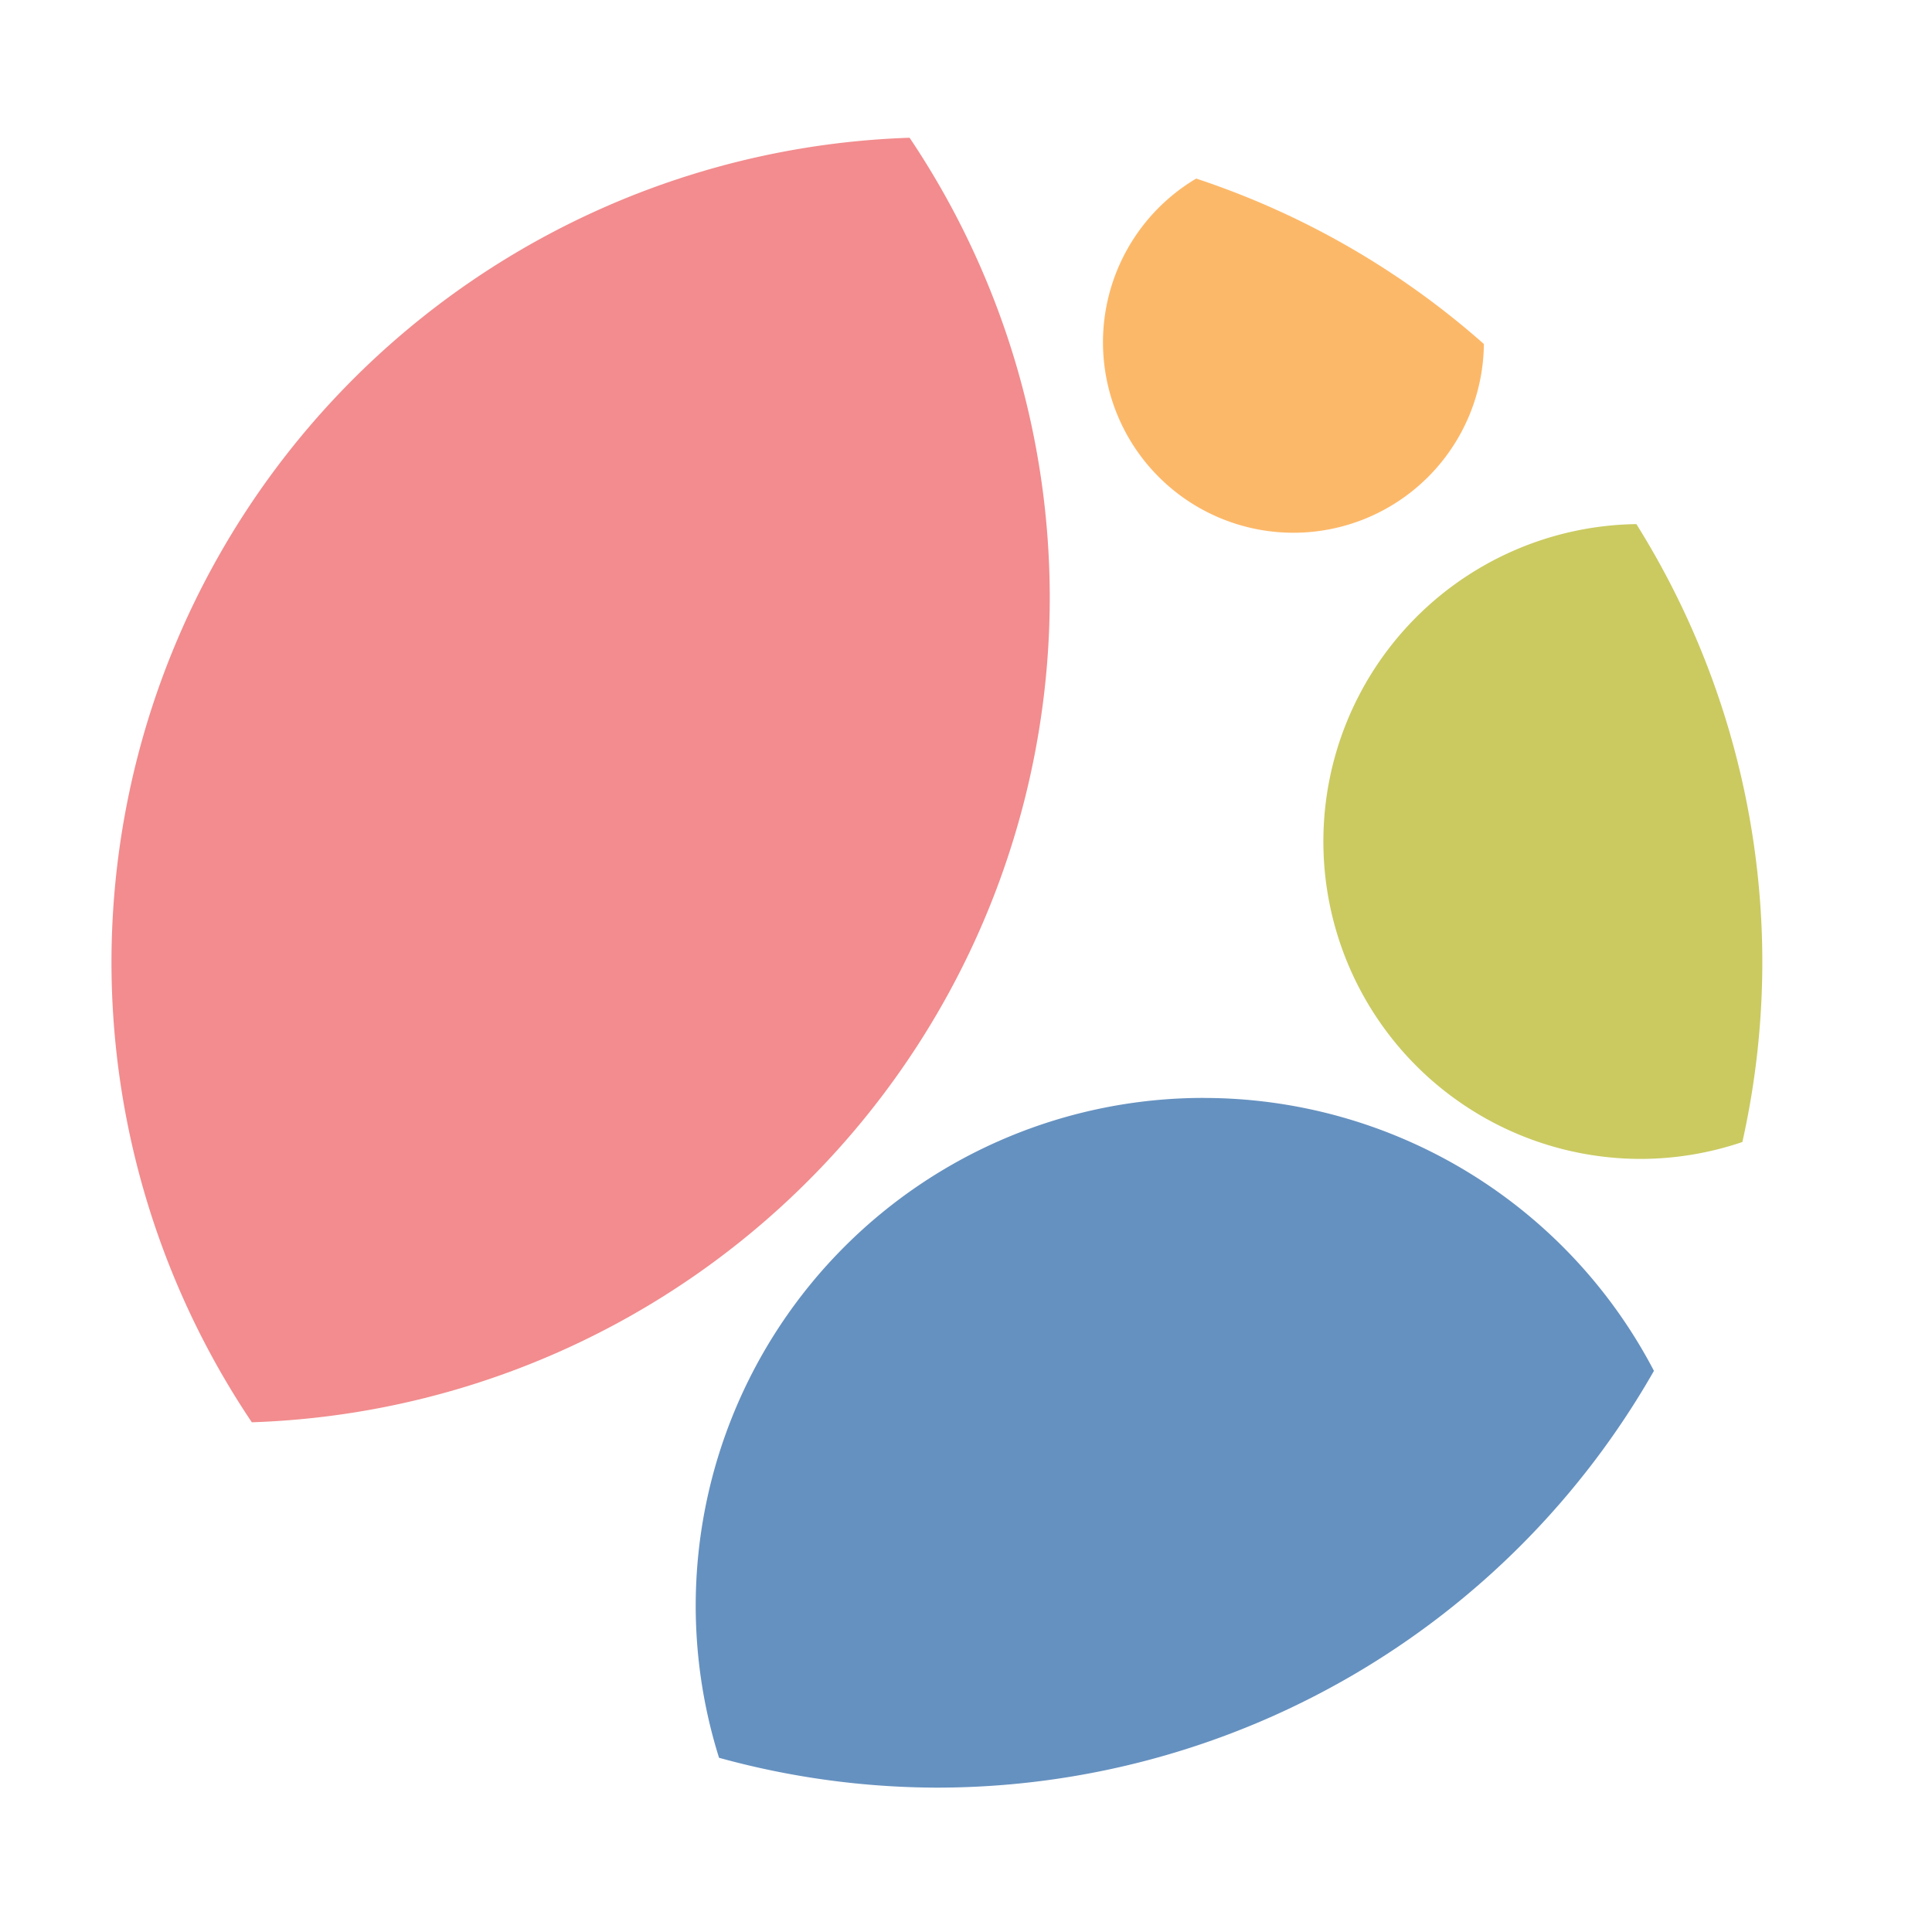 <?xml version="1.0" encoding="UTF-8" standalone="no"?>
<!-- Created with Inkscape (http://www.inkscape.org/) -->

<svg
   width="40mm"
   height="40mm"
   viewBox="0 0 40 40"
   version="1.1"
   id="svg251"
   sodipodi:docname="clsa logo.svg"
   inkscape:version="1.2.1 (9c6d41e410, 2022-07-14)"
   xml:space="preserve"
   inkscape:export-filename="clsa tate big.svg"
   inkscape:export-xdpi="96"
   inkscape:export-ydpi="96"
   xmlns:inkscape="http://www.inkscape.org/namespaces/inkscape"
   xmlns:sodipodi="http://sodipodi.sourceforge.net/DTD/sodipodi-0.dtd"
   xmlns="http://www.w3.org/2000/svg"
   xmlns:svg="http://www.w3.org/2000/svg"><sodipodi:namedview
     id="namedview253"
     pagecolor="#ffffff"
     bordercolor="#000000"
     borderopacity="0.25"
     inkscape:showpageshadow="2"
     inkscape:pageopacity="0.0"
     inkscape:pagecheckerboard="0"
     inkscape:deskcolor="#d1d1d1"
     inkscape:document-units="mm"
     showgrid="false"
     inkscape:zoom="0.53057421"
     inkscape:cx="336.42796"
     inkscape:cy="525.84539"
     inkscape:window-width="1920"
     inkscape:window-height="1017"
     inkscape:window-x="-8"
     inkscape:window-y="-8"
     inkscape:window-maximized="1"
     inkscape:current-layer="layer1"
     inkscape:lockguides="true" /><defs
     id="defs248" /><g
     inkscape:label="Layer 1"
     inkscape:groupmode="layer"
     id="layer1"><g
       id="g852-4"
       transform="translate(-335.271,-10.65)"><path
         id="path11799-32-7-5-93"
         style="fill:#fcb869;fill-opacity:1;stroke:none;stroke-width:0.216;stroke-linecap:round;stroke-linejoin:round;stroke-opacity:1;paint-order:stroke markers fill"
         d="m 360.037,14.347 a 3.944,3.944 0 0 0 -1.93,3.389 3.944,3.944 0 0 0 3.944,3.944 3.944,3.944 0 0 0 3.942,-3.908 17.09,17.09 0 0 0 -5.956,-3.425 z" /><path
         id="path11799-4-48-2-18"
         style="fill:#caca61;fill-opacity:1;stroke:none;stroke-width:0.216;stroke-linecap:round;stroke-linejoin:round;paint-order:stroke markers fill"
         d="m 369.152,21.501 a 6.573,6.573 0 0 0 -6.482,6.57 6.573,6.573 0 0 0 6.573,6.573 6.573,6.573 0 0 0 2.102,-0.35 17.09,17.09 0 0 0 0.413,-3.723 17.09,17.09 0 0 0 -2.607,-9.069 z" /><path
         id="path11799-7-0-0-4"
         style="fill:#6591c0;fill-opacity:1;stroke:none;stroke-width:0.216;stroke-linecap:round;stroke-linejoin:round;paint-order:stroke markers fill"
         d="m 360.192,33.381 a 10.517,10.517 0 0 0 -10.517,10.517 10.517,10.517 0 0 0 0.483,3.145 17.09,17.09 0 0 0 4.511,0.618 17.09,17.09 0 0 0 14.845,-8.629 10.517,10.517 0 0 0 -9.322,-5.65 z" /><path
         id="path11799-5-3-40"
         style="fill:#f28c8e;fill-opacity:1;stroke:none;stroke-width:0.216;stroke-linecap:round;stroke-linejoin:round;paint-order:stroke markers fill"
         d="m 354.104,13.502 a 17.09,17.09 0 0 0 -16.525,17.069 17.09,17.09 0 0 0 2.906,9.526 17.09,17.09 0 0 0 16.52,-17.069 17.09,17.09 0 0 0 -2.902,-9.526 z" /></g></g></svg>

